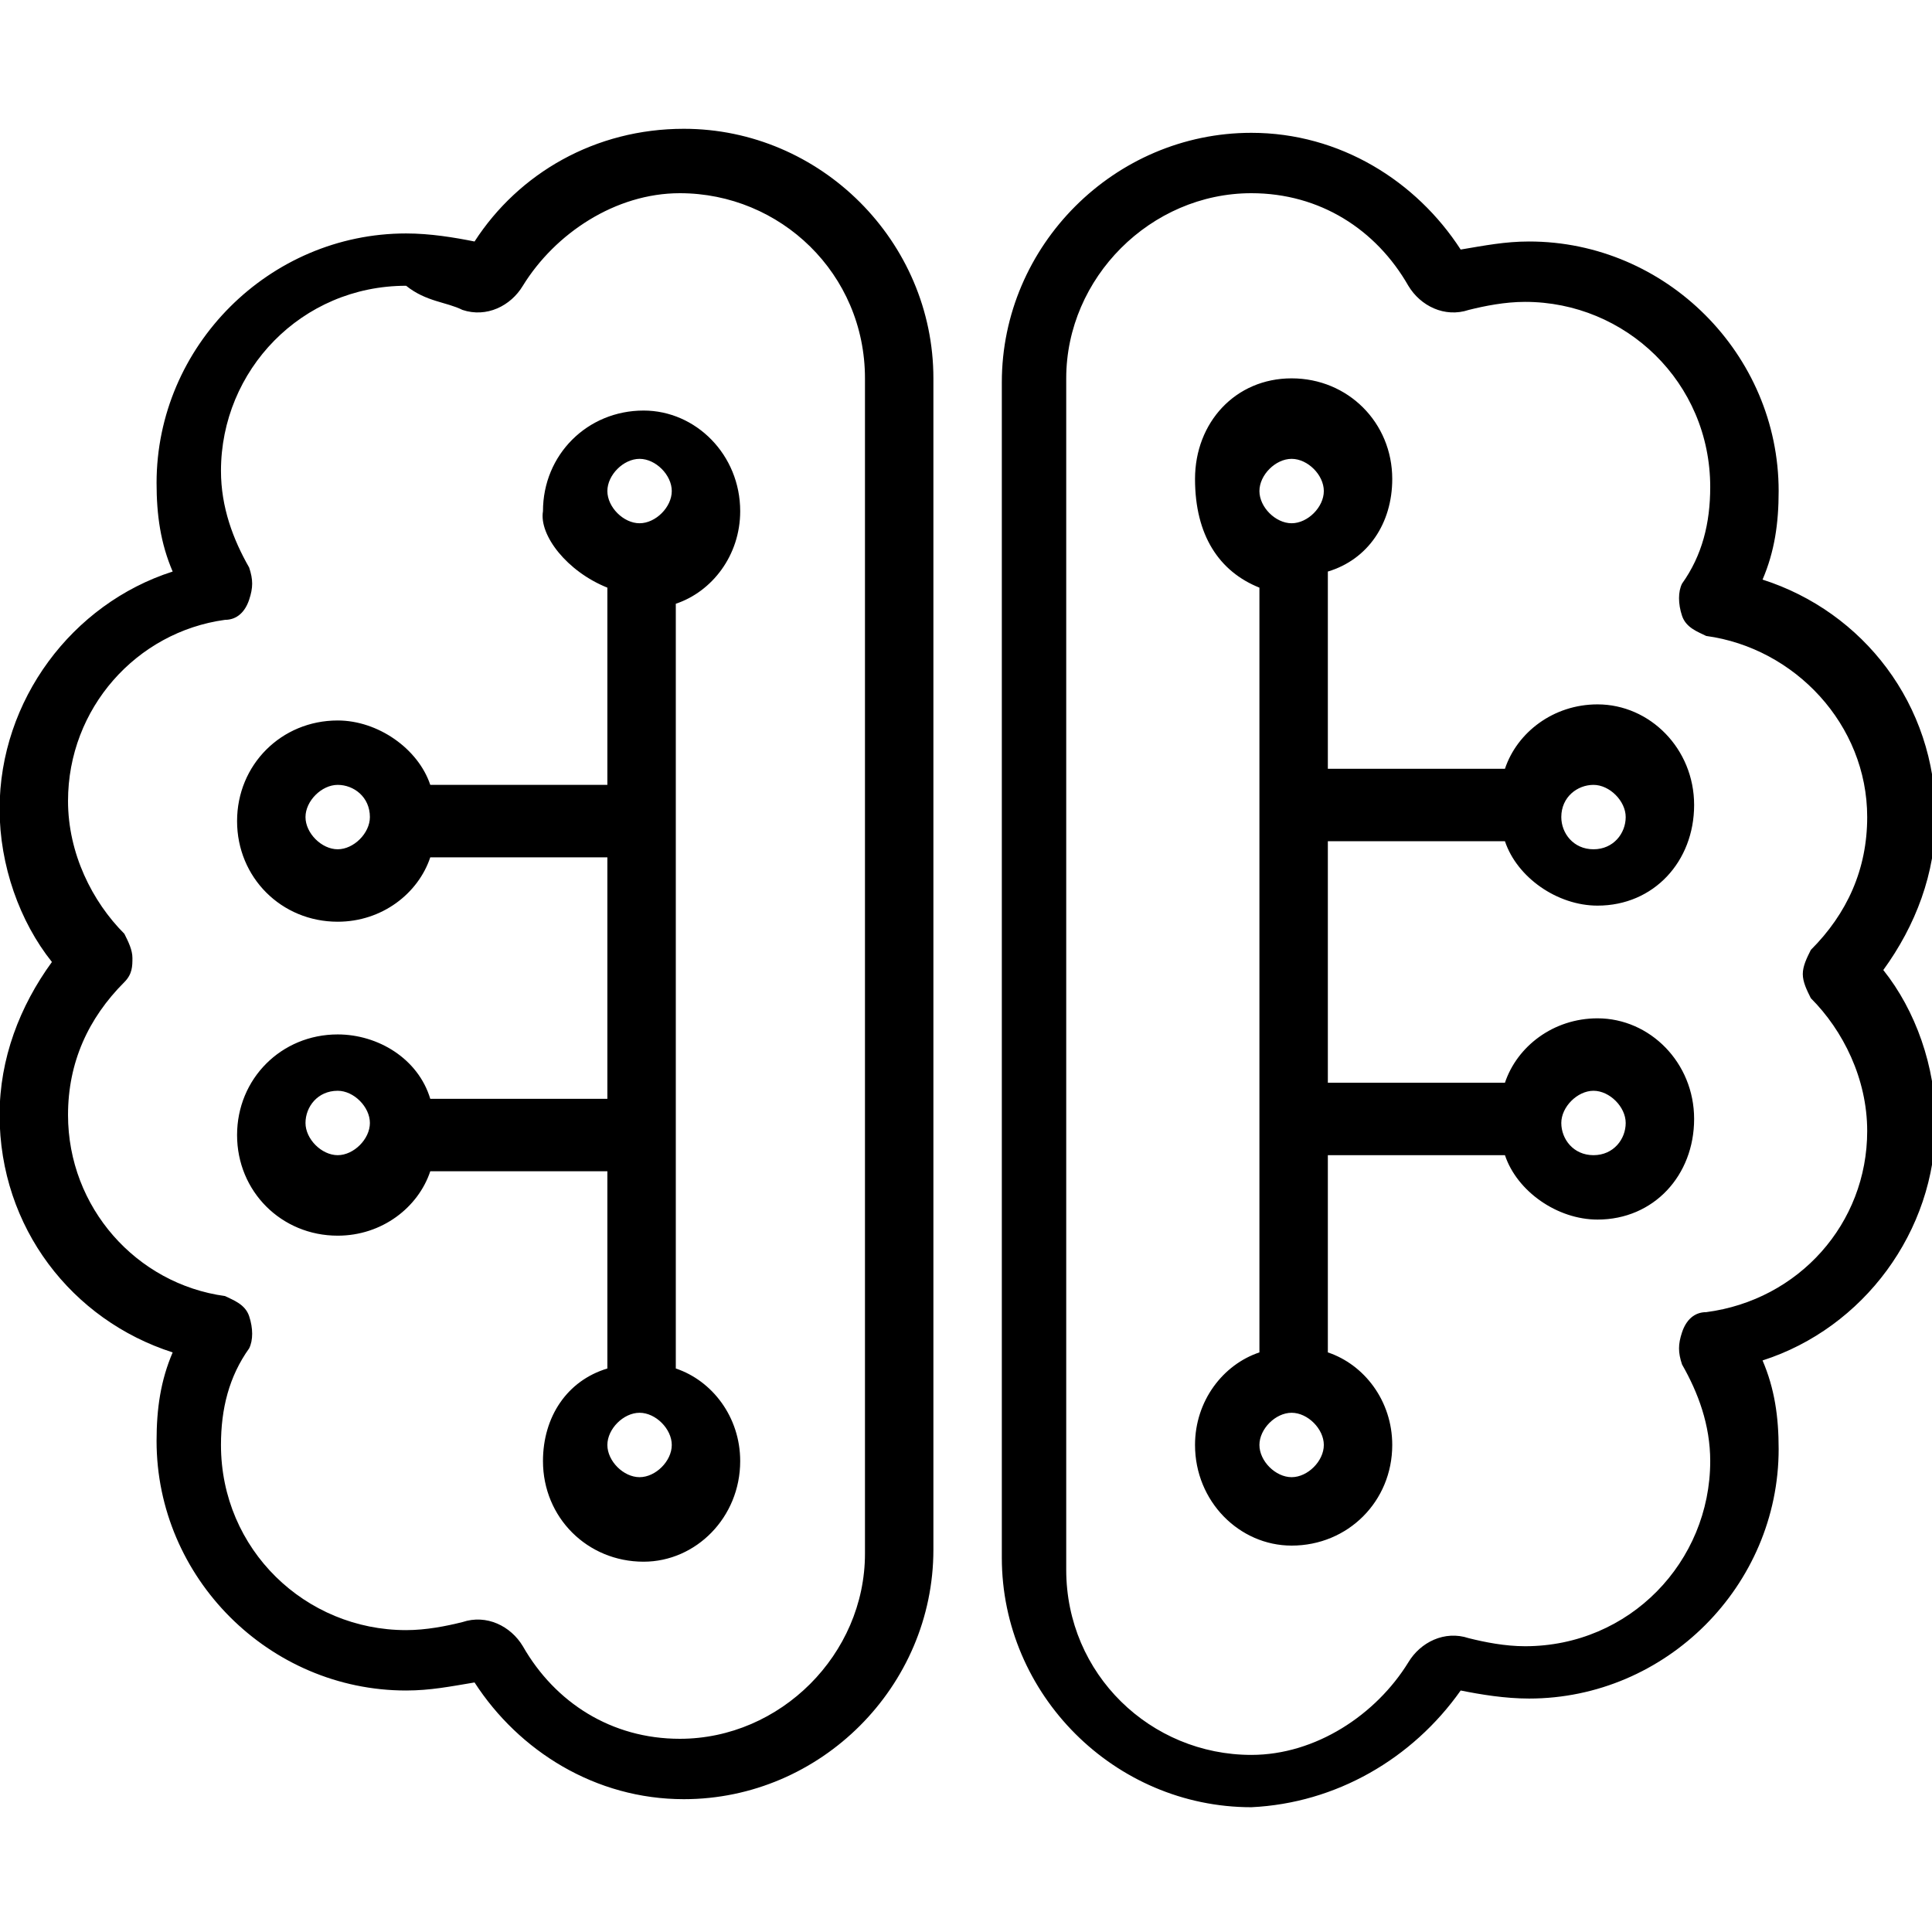 <?xml version="1.0" encoding="utf-8"?>
<!-- Generator: Adobe Illustrator 27.9.6, SVG Export Plug-In . SVG Version: 9.03 Build 54986)  -->
<svg version="1.1" id="Calque_1" xmlns="http://www.w3.org/2000/svg" xmlns:xlink="http://www.w3.org/1999/xlink" x="0px" y="0px"
	 viewBox="0 0 48 48" style="enable-background:new 0 0 48 48;" xml:space="preserve">
<style type="text/css">
	.st0{fill-rule:evenodd;clip-rule:evenodd;}
</style>
<g transform="matrix(1,0,0,1,-2592.11,-3.55271e-15)">
	<path class="st0" d="M2603.9,6c-0.5-0.1-1.1-0.2-1.7-0.2c-3.4,0-6.2,2.8-6.2,6.2c0,0.8,0.1,1.5,0.4,2.2c-2.5,0.8-4.3,3.2-4.3,5.9
		c0,1.4,0.5,2.8,1.3,3.8c-0.8,1.1-1.3,2.4-1.3,3.8c0,2.8,1.8,5.1,4.3,5.9c-0.3,0.7-0.4,1.4-0.4,2.2c0,3.4,2.8,6.2,6.2,6.2
		c0.6,0,1.1-0.1,1.7-0.2c1.1,1.7,3,2.9,5.2,2.9c3.4,0,6.2-2.8,6.2-6.2V9.4c0-3.4-2.8-6.2-6.2-6.2C2606.9,3.2,2605,4.3,2603.9,6z
		 M2628.4,42c0.5,0.1,1.1,0.2,1.7,0.2c3.4,0,6.2-2.8,6.2-6.2c0-0.8-0.1-1.5-0.4-2.2c2.5-0.8,4.3-3.2,4.3-5.9c0-1.4-0.5-2.8-1.3-3.8
		c0.8-1.1,1.3-2.4,1.3-3.8c0-2.8-1.8-5.1-4.3-5.9c0.3-0.7,0.4-1.4,0.4-2.2c0-3.4-2.8-6.2-6.2-6.2c-0.6,0-1.1,0.1-1.7,0.2
		c-1.1-1.7-3-2.9-5.2-2.9c-3.4,0-6.2,2.8-6.2,6.2v29.2c0,3.4,2.8,6.2,6.2,6.2C2625.3,44.8,2627.2,43.7,2628.4,42z M2603.6,7.7
		c0.6,0.2,1.2-0.1,1.5-0.6c0.8-1.3,2.3-2.3,3.9-2.3c2.5,0,4.6,2,4.6,4.6v29.2c0,2.5-2.1,4.6-4.6,4.6c-1.7,0-3.1-0.9-3.9-2.3
		c-0.3-0.5-0.9-0.8-1.5-0.6c-0.4,0.1-0.9,0.2-1.4,0.2c-2.5,0-4.6-2-4.6-4.6c0-0.9,0.2-1.7,0.7-2.4c0.1-0.2,0.1-0.5,0-0.8
		c-0.1-0.3-0.4-0.4-0.6-0.5c-2.2-0.3-3.9-2.2-3.9-4.5c0-1.3,0.5-2.4,1.4-3.3c0.2-0.2,0.2-0.4,0.2-0.6c0-0.2-0.1-0.4-0.2-0.6
		c-0.8-0.8-1.4-2-1.4-3.3c0-2.3,1.7-4.2,3.9-4.5c0.3,0,0.5-0.2,0.6-0.5c0.1-0.3,0.1-0.5,0-0.8c-0.4-0.7-0.7-1.5-0.7-2.4
		c0-2.5,2-4.6,4.6-4.6C2602.7,7.5,2603.2,7.5,2603.6,7.7z M2628.6,7.7c0.4-0.1,0.9-0.2,1.4-0.2c2.5,0,4.6,2,4.6,4.6
		c0,0.9-0.2,1.7-0.7,2.4c-0.1,0.2-0.1,0.5,0,0.8c0.1,0.3,0.4,0.4,0.6,0.5c2.2,0.3,4,2.2,4,4.5c0,1.3-0.5,2.4-1.4,3.3
		c-0.1,0.2-0.2,0.4-0.2,0.6c0,0.2,0.1,0.4,0.2,0.6c0.8,0.8,1.4,2,1.4,3.3c0,2.3-1.7,4.2-4,4.5c-0.3,0-0.5,0.2-0.6,0.5
		c-0.1,0.3-0.1,0.5,0,0.8c0.4,0.7,0.7,1.5,0.7,2.4c0,2.5-2,4.6-4.6,4.6c-0.5,0-1-0.1-1.4-0.2c-0.6-0.2-1.2,0.1-1.5,0.6
		c-0.8,1.3-2.3,2.3-3.9,2.3c-2.5,0-4.6-2-4.6-4.6V9.4c0-2.5,2.1-4.6,4.6-4.6c1.7,0,3.1,0.9,3.9,2.3C2627.4,7.6,2628,7.9,2628.6,7.7z
		 M2623.4,14.6v19c-0.9,0.3-1.6,1.2-1.6,2.3c0,1.4,1.1,2.5,2.4,2.5c1.4,0,2.5-1.1,2.5-2.5c0-1.1-0.7-2-1.6-2.3v-4.9h4.4
		c0.3,0.9,1.3,1.6,2.3,1.6c1.4,0,2.4-1.1,2.4-2.5s-1.1-2.5-2.4-2.5c-1.1,0-2,0.7-2.3,1.6h-4.4v-6h4.4c0.3,0.9,1.3,1.6,2.3,1.6
		c1.4,0,2.4-1.1,2.4-2.5c0-1.4-1.1-2.5-2.4-2.5c-1.1,0-2,0.7-2.3,1.6h-4.4v-4.9c1-0.3,1.6-1.2,1.6-2.3c0-1.4-1.1-2.5-2.5-2.5
		c-1.4,0-2.4,1.1-2.4,2.5C2621.8,13.3,2622.4,14.2,2623.4,14.6z M2607.2,14.6v4.9h-4.4c-0.3-0.9-1.3-1.6-2.3-1.6
		c-1.4,0-2.5,1.1-2.5,2.5c0,1.4,1.1,2.5,2.5,2.5c1.1,0,2-0.7,2.3-1.6h4.4v6h-4.4c-0.3-1-1.3-1.6-2.3-1.6c-1.4,0-2.5,1.1-2.5,2.5
		s1.1,2.5,2.5,2.5c1.1,0,2-0.7,2.3-1.6h4.4v4.9c-1,0.3-1.6,1.2-1.6,2.3c0,1.4,1.1,2.5,2.5,2.5c1.3,0,2.4-1.1,2.4-2.5
		c0-1.1-0.7-2-1.6-2.3v-19c0.9-0.3,1.6-1.2,1.6-2.3c0-1.4-1.1-2.5-2.4-2.5c-1.4,0-2.5,1.1-2.5,2.5
		C2605.5,13.3,2606.2,14.2,2607.2,14.6z M2624.2,35.1c0.4,0,0.8,0.4,0.8,0.8c0,0.4-0.4,0.8-0.8,0.8c-0.4,0-0.8-0.4-0.8-0.8
		C2623.4,35.5,2623.8,35.1,2624.2,35.1z M2608,35.1c0.4,0,0.8,0.4,0.8,0.8c0,0.4-0.4,0.8-0.8,0.8c-0.4,0-0.8-0.4-0.8-0.8
		C2607.2,35.5,2607.6,35.1,2608,35.1z M2631.7,27.1c0.4,0,0.8,0.4,0.8,0.8c0,0.4-0.3,0.8-0.8,0.8s-0.8-0.4-0.8-0.8
		C2630.9,27.5,2631.3,27.1,2631.7,27.1z M2600.5,27.1c0.4,0,0.8,0.4,0.8,0.8c0,0.4-0.4,0.8-0.8,0.8c-0.4,0-0.8-0.4-0.8-0.8
		C2599.7,27.5,2600,27.1,2600.5,27.1z M2631.7,19.5c0.4,0,0.8,0.4,0.8,0.8c0,0.4-0.3,0.8-0.8,0.8s-0.8-0.4-0.8-0.8
		C2630.9,19.8,2631.3,19.5,2631.7,19.5z M2601.3,20.3c0,0.4-0.4,0.8-0.8,0.8c-0.4,0-0.8-0.4-0.8-0.8c0-0.4,0.4-0.8,0.8-0.8
		C2600.9,19.5,2601.3,19.8,2601.3,20.3z M2624.2,11.4c0.4,0,0.8,0.4,0.8,0.8c0,0.4-0.4,0.8-0.8,0.8c-0.4,0-0.8-0.4-0.8-0.8
		C2623.4,11.8,2623.8,11.4,2624.2,11.4z M2608,11.4c0.4,0,0.8,0.4,0.8,0.8c0,0.4-0.4,0.8-0.8,0.8c-0.4,0-0.8-0.4-0.8-0.8
		C2607.2,11.8,2607.6,11.4,2608,11.4z M2628.6,7.7L2628.6,7.7L2628.6,7.7z M2603.6,7.7L2603.6,7.7L2603.6,7.7z"/>
</g>
</svg>
